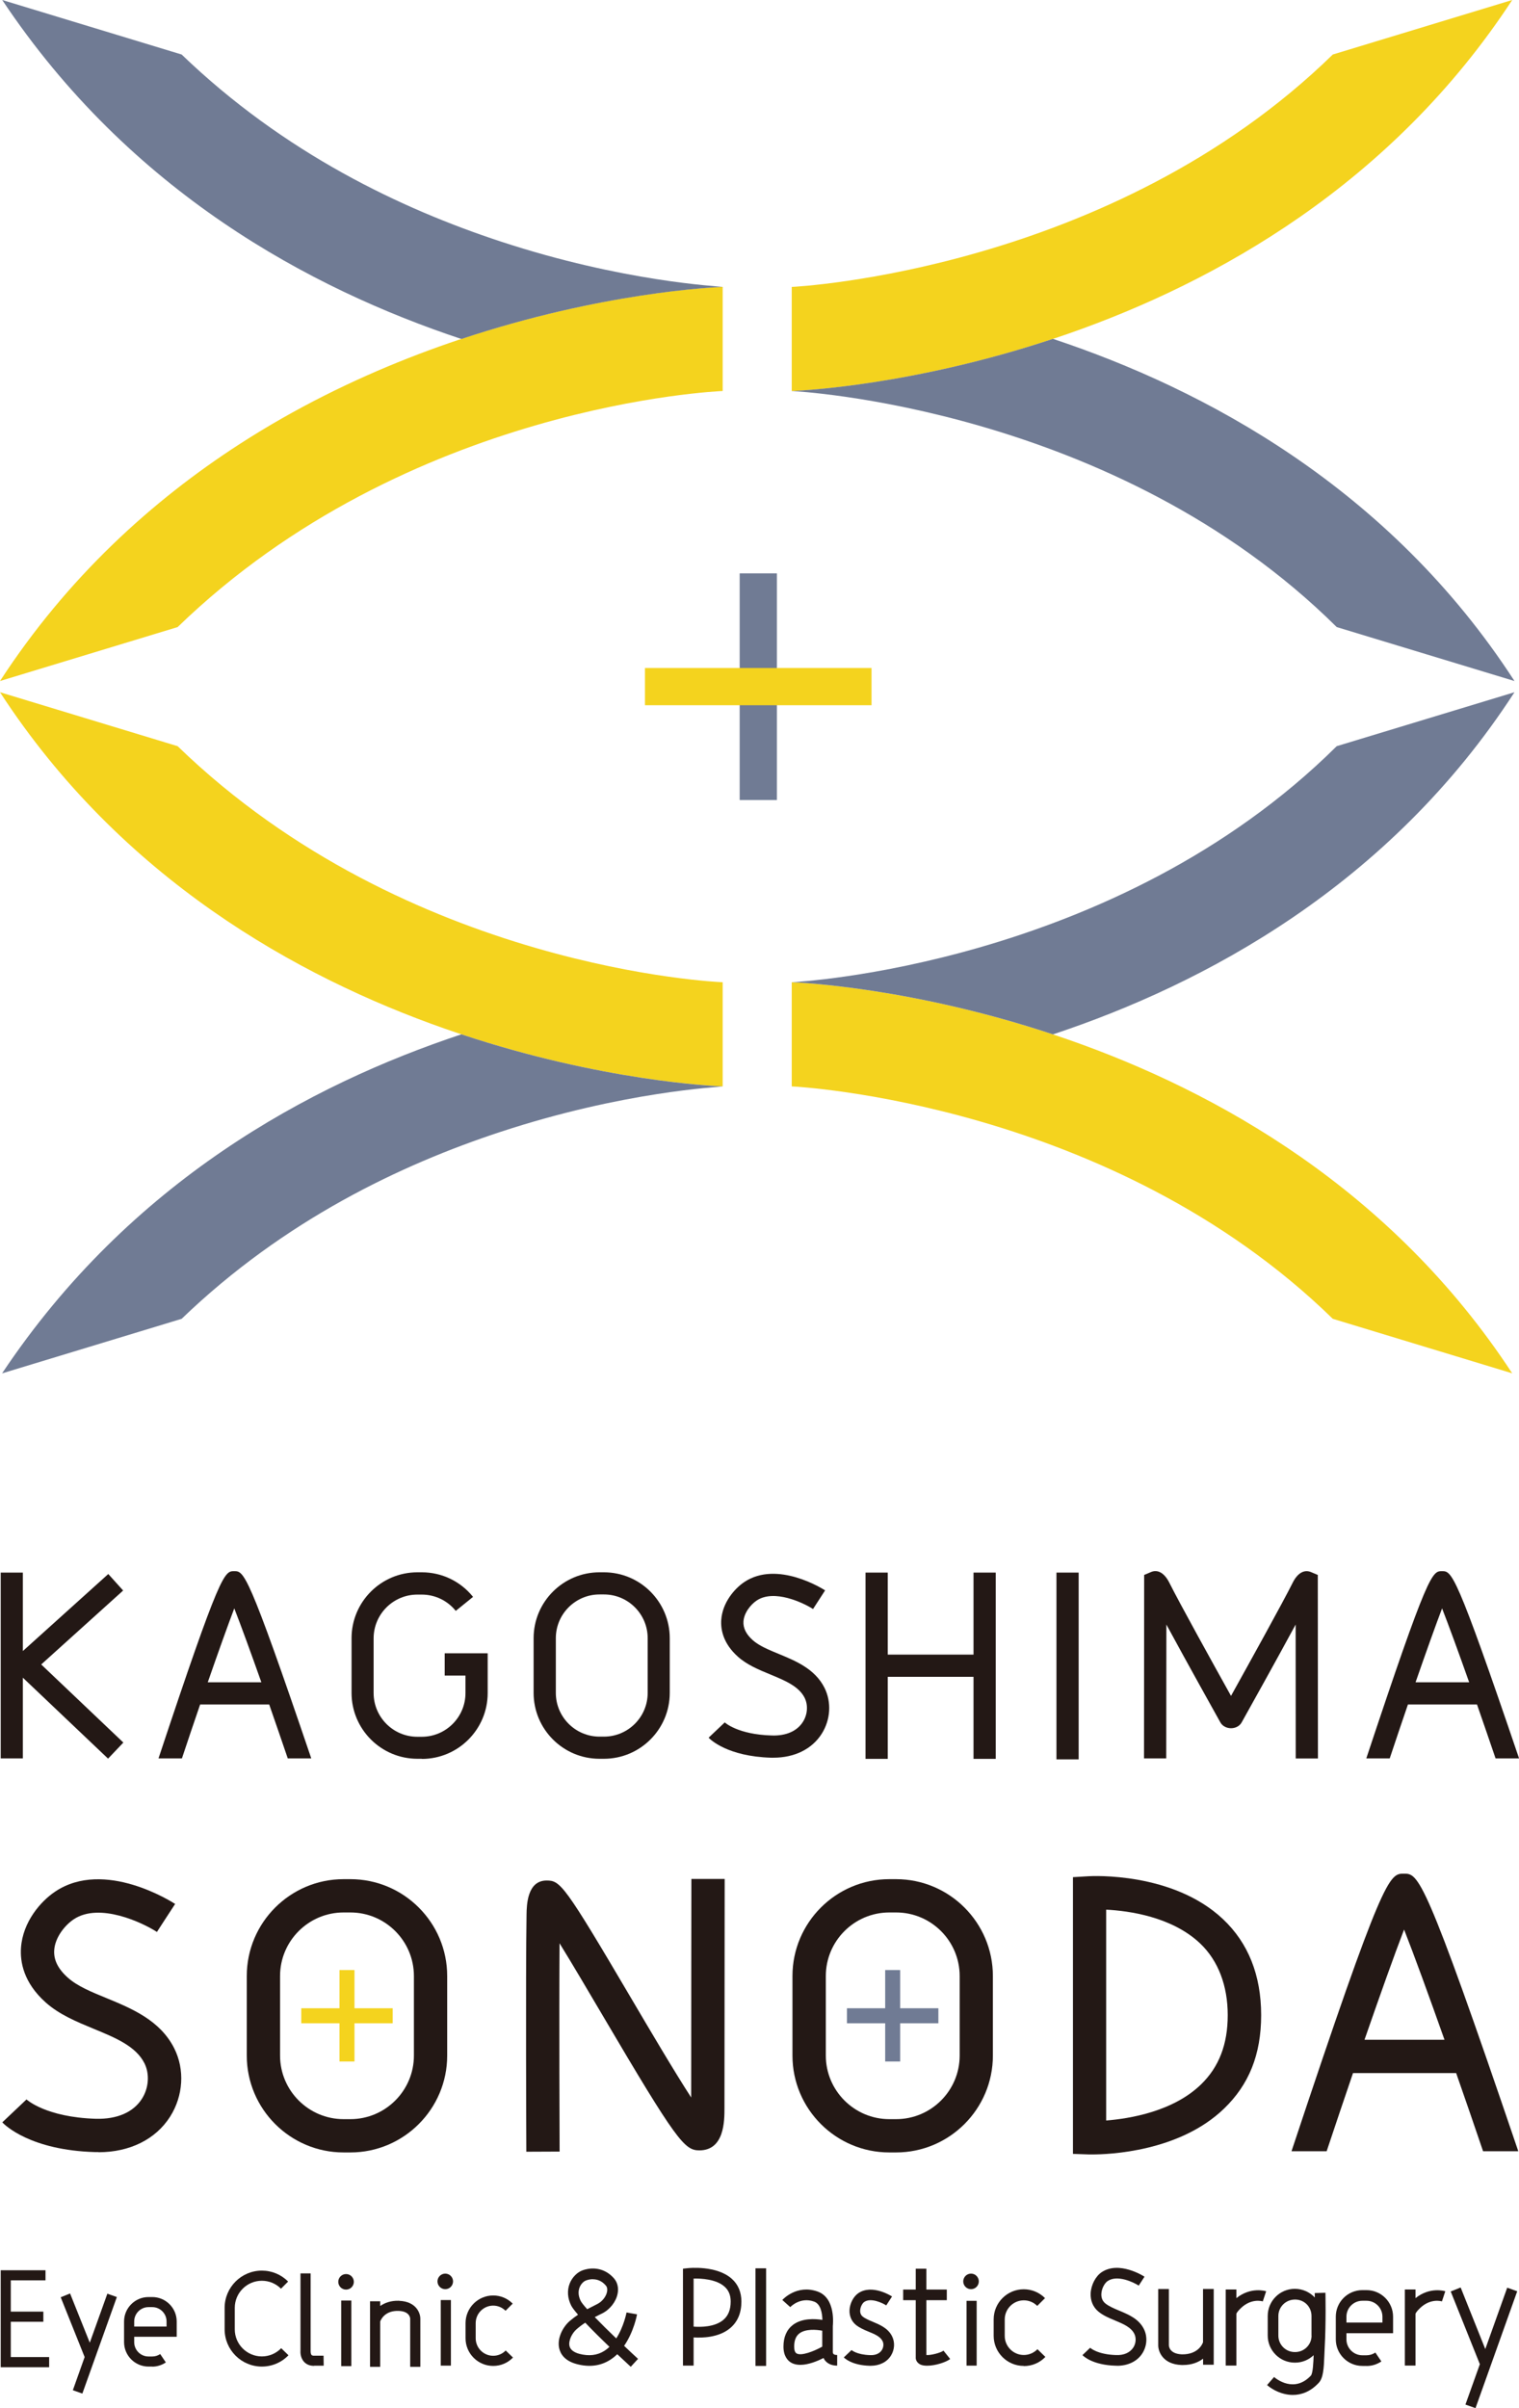<?xml version="1.0" encoding="UTF-8"?><svg id="_レイヤー_2" xmlns="http://www.w3.org/2000/svg" width="212.67" height="337.06" viewBox="0 0 212.67 337.06"><defs><style>.cls-1{fill:#f4d31e;}.cls-2{fill:#231815;}.cls-3{fill:#707b94;}</style></defs><g id="PC_Index"><rect class="cls-3" x="103.56" y="80.25" width="5.21" height="31.73"/><rect class="cls-1" x="90.3" y="93.5" width="31.72" height="5.21"/><path class="cls-1" d="M211.72,192.22c-33.82-51.63-98.16-54.63-100.87-54.74v14.58c.51.02,44.73,2.25,75.75,32.53l25.12,7.63Z"/><path class="cls-3" d="M212.03,96.89l-24.88,7.55c-31.04,30.78-75.79,33.01-76.3,33.04,1.31.05,16.94.78,36.57,7.3,21.21-7.04,47.09-20.84,64.61-47.88Z"/><path class="cls-1" d="M211.72,0c-33.82,51.63-98.16,54.63-100.87,54.74v-14.58c.51-.02,44.73-2.25,75.75-32.53L211.72,0Z"/><path class="cls-3" d="M212.03,95.32l-24.88-7.55c-31.04-30.78-75.79-33.01-76.3-33.04,1.31-.05,16.94-.78,36.57-7.3,21.21,7.04,47.09,20.84,64.61,47.88Z"/><path class="cls-1" d="M0,95.32c9.47-14.55,21.32-25.26,33.54-33.16,31.59-20.39,65.68-21.94,67.64-22.01v14.58c-.51.02-44.09,1.83-76.31,33.04L0,95.32Z"/><path class="cls-3" d="M.31,0l25.12,7.63c14.39,13.85,30.8,21.61,44.63,26.16,17.26,5.68,30.53,6.26,31.12,6.37-1.31.05-16.95.76-36.58,7.29C43.4,40.4,18.22,26.86.31,0Z"/><path class="cls-1" d="M0,96.89c33.92,52.13,98.47,55.07,101.18,55.17v-14.58c-.51-.02-44.09-1.83-76.31-33.04L0,96.89Z"/><path class="cls-3" d="M.31,192.22l25.12-7.63c14.39-13.85,30.8-21.61,44.63-26.16,17.26-5.68,30.53-6.26,31.12-6.37-1.31-.05-16.95-.76-36.58-7.29-21.21,7.04-46.39,20.58-64.3,47.44Z"/><polygon class="cls-2" points="1.51 329.91 1.51 324.97 6.07 324.97 6.07 323.55 1.51 323.55 1.51 319.17 6.37 319.17 6.37 317.76 .1 317.76 .1 331.33 6.88 331.33 6.88 329.91 1.51 329.91"/><polygon class="cls-2" points="15.03 321.04 12.57 327.9 9.81 321.01 8.5 321.54 11.85 329.91 10.2 334.55 11.53 335.02 16.36 321.51 15.03 321.04"/><path class="cls-2" d="M21.32,331.24h-.53c-1.88,0-3.42-1.53-3.42-3.42v-2.89c0-1.88,1.53-3.42,3.42-3.42h.53c1.88,0,3.42,1.53,3.42,3.42v2.14h-5.95v.76c0,1.1.9,2,2,2h.53c.4,0,.78-.12,1.11-.34l.79,1.17c-.57.38-1.23.59-1.91.59ZM18.79,325.64h4.53v-.72c0-1.1-.9-2-2-2h-.53c-1.1,0-2,.9-2,2v.72Z"/><path class="cls-2" d="M36.66,331.24c-2.87,0-5.21-2.34-5.21-5.21v-3.01c0-2.87,2.34-5.21,5.21-5.21,1.39,0,2.69.54,3.68,1.53l-1,1c-.72-.72-1.67-1.11-2.68-1.11-2.09,0-3.79,1.7-3.79,3.79v3.01c0,2.09,1.7,3.79,3.79,3.79,1.03,0,1.99-.41,2.71-1.15l1.02.99c-.99,1.02-2.32,1.58-3.73,1.58Z"/><path class="cls-2" d="M69.05,331.15c-2.13,0-3.87-1.73-3.87-3.87v-2.12c0-2.13,1.73-3.87,3.87-3.87,1.03,0,2,.4,2.73,1.14l-1,1c-.46-.46-1.08-.72-1.73-.72-1.35,0-2.45,1.1-2.45,2.45v2.12c0,1.35,1.1,2.45,2.45,2.45.66,0,1.29-.26,1.75-.74l1.02.99c-.74.76-1.72,1.17-2.77,1.17Z"/><path class="cls-2" d="M43.96,331.14c-.72,0-1.15-.3-1.38-.55-.57-.61-.52-1.46-.51-1.55v-10.84s1.42,0,1.42,0v10.89c0,.15.02.41.13.53.07.07.18.1.36.1h1.32s.02,1.4.02,1.4h-1.32s-.02.01-.03.01Z"/><rect class="cls-2" x="47.77" y="322" width="1.42" height="9.18"/><path class="cls-2" d="M48.45,318.29c-.6,0-1.09.49-1.09,1.09s.49,1.09,1.09,1.09,1.09-.49,1.09-1.09-.49-1.09-1.09-1.09Z"/><rect class="cls-2" x="61.71" y="321.93" width="1.42" height="9.18"/><path class="cls-2" d="M63.43,319.32c0-.6-.49-1.09-1.09-1.09s-1.09.49-1.09,1.09.49,1.09,1.09,1.09,1.09-.49,1.09-1.09Z"/><rect class="cls-2" x="135.32" y="322.04" width="1.42" height="9.07"/><path class="cls-2" d="M137.04,319.32c0-.6-.49-1.09-1.09-1.09s-1.09.49-1.09,1.09.49,1.09,1.09,1.09,1.09-.49,1.09-1.09Z"/><path class="cls-2" d="M55.89,322.03c-1.16-.04-2.02.29-2.66.73v-.66h-1.42v9.18h1.42v-6.35c.08-.22.64-1.56,2.61-1.48,1.47.06,1.58.93,1.59,1.09v6.74h1.42v-6.74c0-.83-.62-2.41-2.95-2.5Z"/><path class="cls-2" d="M191.32,331.15h-.58c-2.05,0-3.72-1.67-3.72-3.72v-3.17c0-2.05,1.67-3.72,3.72-3.72h.58c2.05,0,3.72,1.67,3.72,3.72v2.31h-6.53v.86c0,1.23,1,2.23,2.23,2.23h.58c.44,0,.87-.13,1.24-.38l.84,1.24c-.62.42-1.33.64-2.08.64ZM188.52,325.08h5.03v-.82c0-1.23-1-2.23-2.23-2.23h-.58c-1.23,0-2.23,1-2.23,2.23v.82Z"/><path class="cls-2" d="M132.09,329.01c-.39.31-1.76.66-2.39.62v-7.68h2.86v-1.49h-2.86v-2.92h-1.49v2.92s-1.76,0-1.76,0v1.49h1.76v8.14c.05.4.31.72.71.89.24.1.55.14.89.14,1.13,0,2.64-.48,3.22-.94l-.93-1.16Z"/><polygon class="cls-2" points="211.02 320.2 207.95 328.79 204.5 320.17 203.11 320.73 207.19 330.91 205.17 336.56 206.58 337.06 212.42 320.7 211.02 320.2"/><path class="cls-2" d="M173.1,321.66v-1.21h-1.49v10.65h1.49v-7.26c.03-.06.14-.31.6-.75,1.49-1.46,3.03-.99,3.1-.97l.47-1.42c-.09-.03-2.14-.66-4.17.96Z"/><path class="cls-2" d="M198.18,321.66v-1.21h-1.49v10.65h1.49v-7.26c.03-.06.14-.31.6-.75,1.49-1.46,3.03-.99,3.1-.97l.47-1.42c-.09-.03-2.14-.66-4.17.96Z"/><path class="cls-2" d="M97.11,331.11h-1.49v-13.57l.66-.07c.17-.02,4.04-.42,6.17,1.48.9.8,1.35,1.88,1.35,3.19,0,1.59-.52,2.83-1.56,3.71-1.59,1.35-3.95,1.39-5.13,1.31v3.96ZM97.11,325.65c.92.07,2.95.09,4.17-.95.69-.59,1.02-1.43,1.02-2.57,0-.88-.28-1.56-.85-2.07-1.18-1.06-3.28-1.16-4.34-1.14v6.73Z"/><path class="cls-2" d="M116.6,329.21v-3.64c.01-.16.45-3.93-2.15-4.84-2.89-1.01-4.84,1.1-4.92,1.19l1.11,1s1.36-1.47,3.32-.78c.98.34,1.16,1.7,1.18,2.57-1-.16-2.85-.28-4.13.7-.87.67-1.32,1.69-1.32,3.03s.6,1.99,1.11,2.27c.37.21.8.29,1.25.29,1.13,0,2.39-.52,3.25-.96.07.16.17.32.32.47.26.27.75.6,1.59.6v-1.49c-.41,0-.61-.12-.61-.4ZM111.53,329.4c-.23-.13-.34-.45-.34-.96,0-.86.24-1.46.73-1.84.86-.66,2.38-.54,3.2-.38v2.23c-1.18.66-2.91,1.33-3.58.96Z"/><path class="cls-2" d="M88.32,331.28c-.22-.21-.95-.88-1.9-1.77-.3.29-.62.55-.98.78-1.36.87-2.94,1.07-4.7.6-1.72-.46-2.28-1.45-2.45-2.21-.32-1.4.51-2.99,1.49-3.83.39-.33.78-.62,1.15-.87-.46-.53-.8-.97-.95-1.26-.53-1.04-.6-2.16-.21-3.13.35-.86,1.05-1.56,1.82-1.83,1.65-.57,3.3-.13,4.4,1.17.47.56.64,1.31.48,2.11-.22,1.12-1.06,2.2-2.14,2.75l-.47.23c-.19.1-.39.2-.59.3.87.9,1.94,1.95,3.01,2.98,1.07-1.66,1.43-3.6,1.44-3.63l1.47.26c-.02.13-.45,2.44-1.81,4.41.69.66,1.36,1.28,1.95,1.82l-1.01,1.1ZM81.94,325.1c-.39.25-.78.54-1.2.9-.62.53-1.18,1.58-1.01,2.36.12.51.58.88,1.38,1.1,1.35.35,2.5.22,3.51-.42.25-.16.49-.35.71-.56-1.13-1.08-2.38-2.31-3.39-3.38ZM83.01,319.01c-.37,0-.7.08-.94.17-.31.1-.71.45-.92.97-.16.4-.27,1.06.15,1.9.12.23.44.64.91,1.16.34-.18.67-.35.98-.5l.45-.23c.67-.34,1.22-1.03,1.35-1.71.05-.25.06-.6-.16-.86-.58-.69-1.25-.89-1.83-.89Z"/><rect class="cls-2" x="105.77" y="317.49" width="1.49" height="13.66"/><path class="cls-2" d="M143.33,331.15c-2.32,0-4.21-1.89-4.21-4.21v-2.31c0-2.32,1.89-4.21,4.21-4.21,1.12,0,2.18.44,2.98,1.24l-1.09,1.09c-.51-.51-1.18-.78-1.88-.78-1.47,0-2.67,1.2-2.67,2.67v2.31c0,1.47,1.2,2.67,2.67,2.67.72,0,1.4-.29,1.91-.81l1.11,1.08c-.8.83-1.87,1.28-3.02,1.28Z"/><path class="cls-2" d="M121.9,331.13s-.09,0-.13,0c-2.52-.07-3.52-1.06-3.63-1.17l1.08-1.03h0s.72.65,2.59.71c.76.04,1.36-.23,1.66-.72.24-.39.28-.88.09-1.25-.32-.64-1.11-.97-1.94-1.31-.63-.26-1.27-.53-1.8-.96-.61-.51-.92-1.25-.88-2.08.05-.94.56-1.9,1.24-2.36,1.94-1.3,4.6.4,4.71.47l-.81,1.25c-.54-.35-2.14-1.11-3.07-.49-.26.17-.55.67-.58,1.19-.02.36.1.65.34.85.35.29.87.51,1.42.74,1,.42,2.13.89,2.7,2.02.43.85.37,1.89-.16,2.73-.57.9-1.6,1.41-2.84,1.41Z"/><path class="cls-2" d="M156.38,331.12c-.06,0-.11,0-.17,0-3.25-.09-4.52-1.34-4.66-1.48l1.08-1.03h0s.99.94,3.62,1.02c1.11.05,1.97-.35,2.43-1.07.37-.58.42-1.34.13-1.91-.47-.93-1.56-1.38-2.7-1.86-.82-.34-1.66-.69-2.33-1.25-.75-.62-1.13-1.53-1.08-2.56.06-1.17.69-2.38,1.54-2.95,2.45-1.63,5.86.54,6,.63l-.81,1.25c-.75-.49-3-1.55-4.35-.64-.4.27-.84,1-.88,1.78-.03.56.15,1.01.54,1.34.5.41,1.21.71,1.95,1.02,1.29.54,2.75,1.14,3.46,2.57.53,1.05.45,2.35-.2,3.39-.71,1.13-2.01,1.76-3.56,1.76Z"/><path class="cls-2" d="M185.56,320.91l-1.49.04s0,.24.01.62c-.7-.74-1.68-1.21-2.8-1.21-2.09,0-3.79,1.7-3.79,3.79v2.75c0,2.09,1.7,3.79,3.79,3.79h.05c1,0,1.91-.4,2.59-1.04-.03.92-.1,2.55-.39,2.86-2.34,2.48-4.87.44-5.15.19l-.98,1.13c.74.65,2.09,1.38,3.61,1.38,1.17,0,2.44-.43,3.61-1.68.64-.67.73-1.98.8-3.89.01-.33.02-.64.04-.94.21-3.7.11-7.77.11-7.81ZM183.63,326.91c0,1.27-1.03,2.3-2.3,2.3h-.05c-1.27,0-2.3-1.03-2.3-2.3v-2.75c0-1.27,1.03-2.3,2.34-2.3s2.3,1.03,2.3,2.3v2.75Z"/><path class="cls-2" d="M168.43,320.39v7.45c-.08.24-.7,1.73-2.96,1.69-1.69-.07-1.81-1.07-1.82-1.26v-7.88h-1.49v7.88c0,.91.68,2.66,3.26,2.75.08,0,.15,0,.23,0,1.21,0,2.12-.38,2.79-.88v.84h1.49v-10.6h-1.49Z"/><polygon class="cls-2" points="17.27 243.9 5.77 232.97 17.24 222.62 15.16 220.31 3.2 231.09 3.2 220.11 .1 220.11 .1 246.12 3.2 246.12 3.2 234.82 15.13 246.15 17.27 243.9"/><rect class="cls-2" x="147.91" y="220.11" width="3.11" height="26.14"/><path class="cls-2" d="M163.28,246.12h-3.11s.02-25.68.02-25.68l.94-.4c.96-.42,1.9.13,2.58,1.48,1.37,2.75,6.27,11.6,8.64,15.85,2.45-4.41,7.29-13.14,8.64-15.85.67-1.34,1.6-1.88,2.56-1.48l.95.4.02,25.69h-3.11s-.01-18.75-.01-18.75c-2.7,4.99-6.57,11.93-7.56,13.7-.61,1.09-2.37,1.08-2.98,0-.61-1.09-4.72-8.46-7.56-13.7l-.02,18.75Z"/><polygon class="cls-2" points="136.3 220.11 136.3 231.59 124.29 231.59 124.29 220.11 121.18 220.11 121.18 246.18 124.29 246.18 124.29 234.7 136.3 234.7 136.3 246.18 139.41 246.18 139.41 220.11 136.3 220.11"/><path class="cls-2" d="M13.78,301.22c-.15,0-.31,0-.47,0-9.04-.26-12.61-3.76-12.99-4.16l3.39-3.21h0s2.68,2.5,9.74,2.71c2.94.07,5.22-.91,6.42-2.8.97-1.52,1.1-3.48.35-4.98-1.2-2.38-4.06-3.56-7.09-4.81-2.37-.98-4.83-1.99-6.74-3.7-3.1-2.77-3.59-5.69-3.45-7.65.25-3.61,2.74-6.5,4.8-7.87,6.89-4.6,16.38,1.48,16.78,1.74l-2.55,3.91,1.27-1.95-1.27,1.96c-2.02-1.31-8.06-4.17-11.65-1.77-1.23.82-2.61,2.52-2.73,4.32-.09,1.36.53,2.62,1.91,3.85,1.32,1.18,3.3,2,5.41,2.86,3.51,1.45,7.5,3.09,9.48,7.02,1.5,2.98,1.28,6.65-.58,9.58-2.02,3.17-5.65,4.97-10.02,4.97Z"/><path class="cls-2" d="M49.05,301.27h-.94c-7.48,0-13.56-6.08-13.56-13.56v-11.13c0-7.48,6.08-13.56,13.56-13.56h.94c7.48,0,13.56,6.08,13.56,13.56v11.13c0,7.48-6.08,13.56-13.56,13.56ZM48.11,267.68c-4.91,0-8.9,3.99-8.9,8.9v11.13c0,4.9,3.99,8.9,8.9,8.9h.94c4.91,0,8.9-3.99,8.9-8.9v-11.13c0-4.91-3.99-8.9-8.9-8.9h-.94Z"/><path class="cls-2" d="M84.55,246.17h-.62c-5.09,0-9.22-4.14-9.22-9.22v-7.66c0-5.09,4.14-9.22,9.22-9.22h.62c5.09,0,9.22,4.14,9.22,9.22v7.66c0,5.09-4.14,9.22-9.22,9.22ZM83.94,223.17c-3.37,0-6.12,2.74-6.12,6.12v7.66c0,3.37,2.74,6.12,6.12,6.12h.62c3.37,0,6.12-2.74,6.12-6.12v-7.66c0-3.37-2.74-6.12-6.12-6.12h-.62Z"/><path class="cls-2" d="M59.06,246.17h-.62c-5.09,0-9.22-4.14-9.22-9.22v-7.66c0-5.09,4.14-9.22,9.22-9.22h.62c2.79,0,5.41,1.25,7.17,3.44l-2.42,1.96c-1.17-1.45-2.91-2.28-4.76-2.28h-.62c-3.37,0-6.12,2.74-6.12,6.12v7.66c0,3.37,2.74,6.12,6.12,6.12h.62c3.37,0,6.12-2.74,6.12-6.12v-2.45h-2.91v-3.11h6.02v5.56c0,5.09-4.14,9.22-9.22,9.22Z"/><path class="cls-2" d="M73.69,301.17c0-.24-.11-24.6.03-33.19.02-1.31.08-4.77,2.81-4.77,1.92,0,2.45.53,11.82,16.45,2.58,4.38,6.07,10.3,8.42,13.92,0-9.89.03-30.59.03-30.59h4.66s-.03,22.97-.03,32.07c0,1.77,0,5.92-3.52,5.92-2.08,0-3.18-1.29-13.58-18.96-1.89-3.2-4.16-7.07-5.99-10.03-.07,10.39.01,28.95.01,29.16l-4.66.02Z"/><path class="cls-2" d="M152.93,301.55c-.26,0-.42,0-.46,0l-2.25-.08v-38.73l2.19-.13c.48-.03,11.79-.62,18.81,6,3.55,3.34,5.35,7.87,5.35,13.44s-1.74,9.75-5.18,13.07c-6.27,6.07-16.17,6.43-18.45,6.43ZM154.87,267.29v29.51c3.27-.26,9.37-1.25,13.28-5.05,2.52-2.44,3.74-5.62,3.74-9.7s-1.31-7.62-3.88-10.05c-3.94-3.72-9.94-4.55-13.14-4.71Z"/><rect class="cls-1" x="47.53" y="275.74" width="2.1" height="12.8"/><rect class="cls-1" x="42.18" y="281.09" width="12.8" height="2.1"/><path class="cls-2" d="M125.45,301.27h-.94c-7.48,0-13.56-6.08-13.56-13.56v-11.13c0-7.48,6.08-13.56,13.56-13.56h.94c7.48,0,13.56,6.08,13.56,13.56v11.13c0,7.48-6.08,13.56-13.56,13.56ZM124.52,267.68c-4.91,0-8.9,3.99-8.9,8.9v11.13c0,4.9,3.99,8.9,8.9,8.9h.94c4.91,0,8.9-3.99,8.9-8.9v-11.13c0-4.91-3.99-8.9-8.9-8.9h-.94Z"/><rect class="cls-3" x="123.93" y="275.74" width="2.1" height="12.8"/><rect class="cls-3" x="118.58" y="281.09" width="12.8" height="2.1"/><path class="cls-2" d="M32.79,219.91c-1.37,0-1.9.01-10.6,26.21h3.28c.84-2.52,1.7-5.08,2.55-7.55h9.67c.86,2.47,1.74,5.03,2.6,7.55h3.29c-8.9-26.2-9.42-26.21-10.79-26.21ZM29.09,235.46c1.47-4.23,2.8-7.95,3.71-10.34.93,2.38,2.29,6.1,3.79,10.34h-7.5Z"/><path class="cls-2" d="M201.89,219.91c-1.37,0-1.9.01-10.6,26.21h3.28c.84-2.52,1.7-5.08,2.55-7.55h9.67c.86,2.47,1.74,5.03,2.6,7.55h3.29c-8.9-26.2-9.42-26.21-10.79-26.21ZM198.19,235.46c1.47-4.23,2.8-7.95,3.71-10.34.93,2.38,2.29,6.1,3.79,10.34h-7.5Z"/><path class="cls-2" d="M196.56,262.25c-2.05,0-2.84.02-15.74,38.85h4.92c1.22-3.66,2.47-7.36,3.69-10.94h14.44c1.25,3.58,2.53,7.28,3.77,10.94h4.93c-13.19-38.83-13.98-38.85-16.02-38.85ZM191.04,285.5c2.19-6.31,4.17-11.87,5.54-15.43,1.4,3.56,3.42,9.11,5.66,15.43h-11.2Z"/><path class="cls-2" d="M108.27,246.02c-.1,0-.21,0-.31,0-6.09-.18-8.5-2.53-8.75-2.8l2.26-2.14h0s1.81,1.7,6.59,1.83c2,.07,3.54-.62,4.35-1.9.66-1.03.75-2.36.24-3.38-.81-1.61-2.75-2.41-4.8-3.26-1.6-.66-3.26-1.34-4.54-2.49-2.09-1.87-2.42-3.83-2.33-5.15.17-2.43,1.85-4.37,3.23-5.3,4.64-3.09,11.04,1,11.31,1.17l-1.69,2.61c-1.37-.88-5.45-2.82-7.89-1.19-.83.56-1.77,1.71-1.85,2.93-.06.91.37,1.79,1.29,2.61.89.8,2.23,1.35,3.66,1.94,2.37.98,5.05,2.08,6.39,4.73,1.01,2.01.86,4.48-.39,6.45-1.36,2.14-3.81,3.34-6.75,3.34Z"/></g></svg>
